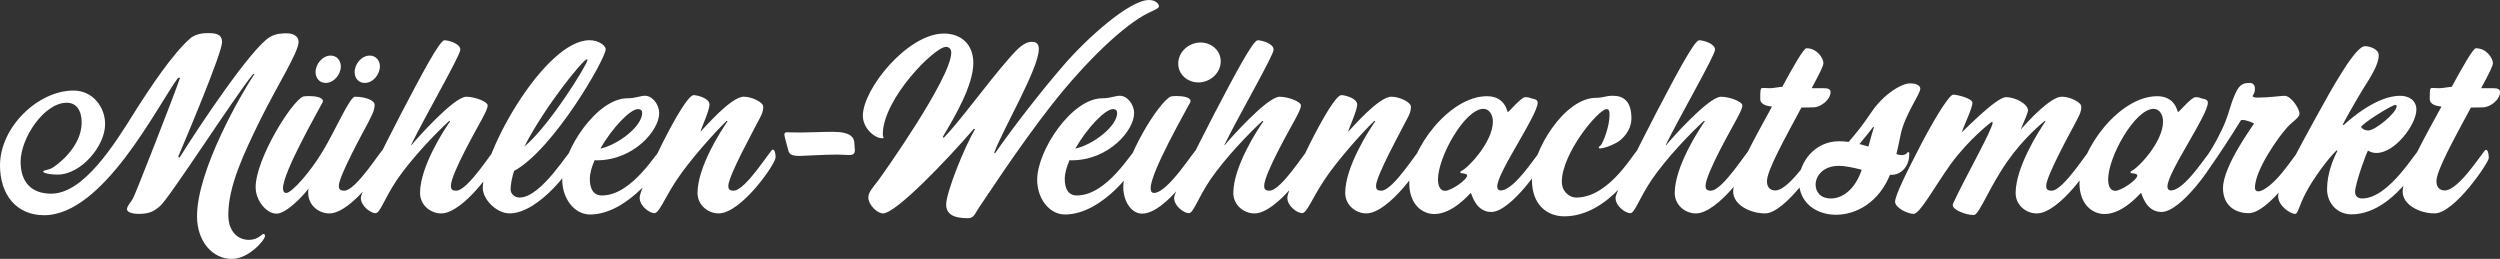 <?xml version="1.0" encoding="UTF-8"?><svg id="Ebene_1" xmlns="http://www.w3.org/2000/svg" xmlns:xlink="http://www.w3.org/1999/xlink" viewBox="0 0 657.15 68.04"><rect x="0" y="0" width="657.15" height="68.04" fill="#333333" stroke="none"/><defs><style>.cls-1{fill:none;}.cls-2{fill:#fff;}.cls-3{clip-path:url(#clippath);}</style><clipPath id="clippath"><rect class="cls-1" width="657.15" height="68.04"/></clipPath></defs><g class="cls-3"><path class="cls-2" d="M657.15,24.09c0-.54-.54-.91-1.69-.91h-3.26c2.17-4.04,3.08-5.86,3.08-6.58,0-1.33-1.69-3.92-4.47-3.92-.72,0-3.68,5.19-6.34,10.14-.54,0-2.35.36-3.2.36-.72,0-1.57-.06-1.87-.06-.42,0-.54.12-.6.42-.12.42-.12,1.45-.12,2.48,0,1.51,1.87,1.87,3.08,1.99l-.72,1.33c-3.02,5.61-9.48,16.78-9.48,21.01,0,3.5,4.47,5.74,8.39,5.74,5.25,0,14.25-13.4,14.25-14.55s-.24-2.17-.78-2.17-6.94,10.69-10.81,10.69c-.85,0-2.17-.42-2.17-2.41,0-2.84,4.59-11.05,9.06-19.38,2.6,0,2.41-.06,3.2-.06,1.81,0,4.47-1.93,4.47-4.11M629.98,27.95c0,1.69-5.61,6.34-7.43,6.34-1.09,0-1.87-.6-1.87-.91,0-.78,8.03-5.8,8.94-5.8.24,0,.36.12.36.36M636.74,41.48c0-.78-.3-2.11-.78-2.11-.72,0-7.91,12.8-15.03,12.8-1.33,0-1.87-.78-1.87-1.69,0-2.35,3.2-10.87,3.38-10.87.24,0,.78.6,2.23.6,4.89,0,10.5-7.49,10.5-11.41,0-2.35-1.87-3.62-4.29-3.62-6.04,0-12.92,5.92-14.79,7.67l-.3-.06c.48-.97,2.84-5.25,5.19-9.12,2.41-3.8,4.29-6.76,4.29-9.18,0-1.57-2.35-2.35-3.62-2.35-2.54,0-8.57,10.87-12.98,18.9-4.47,8.09-9.84,18.05-9.84,20.53s3.14,4.65,4.47,4.65c.78,0,.91-1.93,2.84-5.61,1.99-3.74,5.74-8.87,8.09-11.11l.18.18c-.97,1.87-2.72,5.74-2.72,10.08,0,3.5,2.54,6.58,6.4,6.58,10.87,0,18.66-14.31,18.66-14.85M605.17,41.78c0-1.09-.24-2.17-.78-2.17-.3,0-2.23,3.02-4.53,5.8-2.05,2.54-4.77,4.89-6.28,4.89-.6,0-.85-.48-.85-.91,0-4.71,6.22-13.46,8.51-15.94,1.33-1.51,3.2-2.48,3.2-3.56,0-1.39-2.23-4.71-3.92-4.71-.85,0-4.23.48-7.06.48-.97,0-1.33-.18-1.33-.42,0-.18.6-.66.6-1.87,0-1.03-.48-1.57-1.39-1.57-1.99,0-2.9.6-4.11,3.62-1.15,2.72-1.51,5.31-3.32,8.94-1.63,3.44-3.2,5.8-3.98,6.94-.18.3-.54.91-.54,1.33,0,1.09.36,1.81.91,1.81.24,0,.48-.18.66-.48,2.11-3.02,5.07-7.43,8.03-12.26.06-.12.24-.18.48-.18,1.03,0,3.02.85,3.02.97,0,.18-8.15,11.05-8.15,16.96,0,4.35,2.96,6.58,6.76,6.58,5.25,0,14.07-13.1,14.07-14.25M568.58,31.94c0,5.55-6.94,12.68-8.51,13.1v.48c.48,0,1.75.12,1.75.6,0,1.15-4.23,4.04-5.8,4.04-1.21,0-1.87-1.09-1.87-3.02,0-5.92,7.06-18.53,11.95-18.53,1.45,0,2.48,1.45,2.48,3.32M582.23,41.54c0-1.15-.24-2.17-.78-2.17-.6,0-6.94,10.69-10.81,10.69-.6,0-.91-.42-.91-1.03,0-3.74,10.63-18.72,10.63-22.04,0-.85-.91-.97-1.51-1.09-.72-.18-.66-.36-1.75-.36s-4.29,3.92-4.59,3.92c-.18,0-.6-4.17-5.49-4.17-9.9,0-20.41,14.01-20.41,22.88,0,5.37,3.26,8.09,6.58,8.09,5.01,0,9.42-5.55,9.6-5.55s1.15,5.01,5.37,5.01c5.25,0,14.07-13.04,14.07-14.19M550.29,41.36c0-1.03-.18-2.05-.78-2.05-.48,0-7.12,10.81-10.2,10.81-1.27,0-1.45-.54-1.45-1.27,0-2.6,6.82-14.91,7.67-16.54.78-1.63,1.57-2.66,1.57-4.29,0-1.09-2.9-2.6-5.13-2.6-3.02,0-8.94,6.52-10.81,8.63,1.15-2.66,1.93-4.59,1.93-5.01,0-1.63-3.2-3.5-5.8-3.5s-11.47,9.24-11.65,9.24c.24-.85,2.84-6.4,2.84-7.73,0-1.21-4.04-2.17-5.07-2.17-.91,0-4.23,5.07-8.27,12.74-4.04,7.73-7,13.83-7,15.4s3.26,3.2,4.89,3.2,5.61-7.31,9.66-12.98c4.77-6.58,10.75-11.23,10.93-11.23l.18.18c0,1.75-7.49,14.91-10.44,21.37-.06.12-.06.24-.06.36,0,1.27,3.44,2.6,5.55,2.6,1.21,0,3.44-5.68,7-11.35,4.29-7,9.3-11.47,11.65-13.4l.18.12c-1.51,2.17-7.85,11.95-7.85,18.84,0,3.14,2.66,5.37,5.55,5.37,5.92,0,14.91-12.98,14.91-14.73M489.38,44.62c-1.87,5.49-5.31,7.55-8.09,7.55s-4.04-1.75-4.04-3.62c0-2.35,2.05-4.95,6.04-4.95,1.93,0,3.92.48,6.1,1.03M492.58,33.45c-.36,1.09-.85,2.84-1.45,5.07-.78-.24-1.57-.42-2.35-.66,1.57-1.87,3.14-3.86,3.62-4.53l.18.12ZM504.77,23.3c0-.85-1.15-1.39-2.66-1.39-2.29,0-7.06,2.84-10.38,7.85-1.87,2.84-4.04,5.55-5.8,7.55-.85-.12-1.69-.18-2.54-.18-6.34,0-10.5,5.49-10.5,10.57,0,5.55,4.47,8.75,9.72,8.75s11.23-3.2,14.19-10.5h.48c2.29,0,4.65-2.05,4.59-5.55v-.12c0-.24-.06-.3-.36-.3-.12,0-.36.78-1.63.78-.36,0-.85-.06-1.39-.24.48-1.99.85-3.8,1.15-5.31,1.15-5.19,5.13-10.5,5.13-11.89M481.17,24.09c0-.54-.54-.91-1.69-.91h-3.26c2.17-4.04,3.08-5.86,3.08-6.58,0-1.33-1.69-3.92-4.47-3.92-.72,0-3.68,5.19-6.34,10.14-.54,0-2.35.36-3.2.36-.72,0-1.57-.06-1.87-.06-.42,0-.54.12-.6.42-.12.42-.12,1.45-.12,2.48,0,1.51,1.87,1.87,3.08,1.99l-.72,1.33c-3.02,5.61-9.48,16.78-9.48,21.01,0,3.5,4.47,5.74,8.39,5.74,5.25,0,14.25-13.4,14.25-14.55s-.24-2.17-.78-2.17-6.94,10.69-10.81,10.69c-.85,0-2.17-.42-2.17-2.41,0-2.84,4.59-11.05,9.06-19.38,2.6,0,2.42-.06,3.2-.06,1.81,0,4.47-1.93,4.47-4.11M460.76,41.36c0-1.03-.24-2.05-.78-2.05s-7.12,10.81-10.26,10.81c-1.21,0-1.39-.54-1.39-1.27,0-3.2,7.24-15.76,8.09-17.39.85-1.63,1.57-2.9,1.57-3.74,0-1.03-3.38-2.29-5.61-2.29-3.32,0-13.52,11.59-14.43,12.74l-.06-.12c3.62-7.43,12.92-23.48,12.92-24.99,0-1.69-3.26-2.48-4.17-2.48-1.27,0-6.16,9.3-11.29,19.08-5.25,10.2-10.69,20.89-10.69,22.34,0,2.23,2.66,4.04,3.86,4.04s2.23-3.68,5.61-8.75c3.92-5.74,10.26-12.32,13.76-15.52l.24.12c-1.57,2.17-7.91,11.95-7.91,18.84,0,3.14,2.72,5.37,5.55,5.37,5.92,0,14.97-12.98,14.97-14.73M431.24,41.54c0-.72,0-2.11-.72-2.11s-7.24,12.5-16.18,12.5c-1.81,0-3.8-1.57-3.8-4.17,0-7.49,9.66-19.08,11.77-19.08.6,0,.78.54.78,1.39,0,3.32-1.69,7.18-2.11,7.85-.42.6-.72.6-.72.78s-.06.3.36.3c.91,0,2.66-.6,4.23-1.45,1.51-.78,3.98-3.14,3.98-6.46,0-4.53-2.11-5.92-4.89-5.92-1.93,0-2.48.54-4.41.54-8.33,0-16.84,13.95-16.84,21.61,0,6.52,3.98,9.54,8.51,9.54,11.83,0,20.04-14.25,20.04-15.33M392.42,31.94c0,5.55-6.94,12.68-8.51,13.1v.48c.48,0,1.75.12,1.75.6,0,1.15-4.23,4.04-5.8,4.04-1.21,0-1.87-1.09-1.87-3.02,0-5.92,7.06-18.53,11.95-18.53,1.45,0,2.48,1.45,2.48,3.32M406.06,41.54c0-1.15-.24-2.17-.78-2.17-.6,0-6.94,10.69-10.81,10.69-.6,0-.91-.42-.91-1.03,0-3.74,10.63-18.72,10.63-22.04,0-.85-.91-.97-1.51-1.09-.72-.18-.66-.36-1.75-.36s-4.29,3.92-4.59,3.92c-.18,0-.6-4.17-5.49-4.17-9.9,0-20.41,14.01-20.41,22.88,0,5.37,3.26,8.09,6.58,8.09,5.01,0,9.42-5.55,9.6-5.55s1.15,5.01,5.37,5.01c5.25,0,14.07-13.04,14.07-14.19M374.13,41.36c0-1.03-.24-2.05-.78-2.05s-7.12,10.81-10.26,10.81c-1.21,0-1.39-.54-1.39-1.27,0-2.6,6.82-14.91,7.61-16.54.85-1.63,1.57-2.66,1.57-4.29,0-1.09-2.9-2.6-5.13-2.6-3.32,0-10.2,8.03-11.29,9.12l-.06-.06c.3-1.03,2.35-5.49,2.35-7,0-1.69-3.26-2.48-4.17-2.48-2.66,0-14.19,24.15-14.19,26.99,0,2.23,2.66,4.04,3.86,4.04,1.27,0,2.48-3.56,5.8-8.63,3.38-5.13,9.9-12.44,13.22-15.64l.24.12c-1.57,2.17-7.91,11.95-7.91,18.84,0,3.14,2.72,5.37,5.55,5.37,5.92,0,14.97-12.98,14.97-14.73M344.73,41.36c0-1.03-.24-2.05-.78-2.05s-7.12,10.81-10.26,10.81c-1.21,0-1.39-.54-1.39-1.27,0-3.2,7.24-15.76,8.09-17.39.85-1.63,1.57-2.9,1.57-3.74,0-1.03-3.38-2.29-5.61-2.29-3.32,0-13.52,11.59-14.43,12.74l-.06-.12c3.62-7.43,12.92-23.48,12.92-24.99,0-1.69-3.26-2.48-4.17-2.48-1.27,0-6.16,9.3-11.29,19.08-5.25,10.2-10.69,20.89-10.69,22.34,0,2.23,2.66,4.04,3.86,4.04s2.23-3.68,5.61-8.75c3.92-5.74,10.26-12.32,13.76-15.52l.24.12c-1.57,2.17-7.91,11.95-7.91,18.84,0,3.14,2.72,5.37,5.55,5.37,5.92,0,14.97-12.98,14.97-14.73M315.26,41.54c0-.85-.06-2.23-.72-2.23-.54,0-7.49,11.41-11.23,11.41-.48,0-.85-.36-.85-1.27,0-4.17,9.06-19.98,10.32-22.4.12-.18.18-.36.18-.48,0-1.03-2.11-1.33-3.62-1.33-.72,0-1.33.06-1.57.12-3.08,1.27-12.5,16.48-12.5,23.85,0,3.44,1.93,6.94,4.95,6.94,6.28,0,15.03-13.52,15.03-14.61M320.88,16.12c0-2.9-2.48-4.95-5.31-4.95-3.02,0-5.86,2.41-5.86,5.55,0,2.9,2.48,4.95,5.31,4.95,3.02,0,5.86-2.41,5.86-5.55M293.65,29.7c0,3.44-6.22,8.33-10.99,9.36,3.02-5.31,7.79-10.38,9.9-10.38.72,0,1.09.36,1.09,1.03M299.2,41.42c0-.91-.06-1.99-.72-1.99-.72,0-7.37,11.95-15.4,11.95-2.23,0-3.2-1.69-3.2-4.35,0-1.45.48-3.14,1.27-4.95.18.06.36.06.54.06,9.72,0,16.42-7.85,16.42-12.38,0-2.35-1.81-4.59-3.74-4.59-1.27,0-2.41.66-4.59.66-8.09,0-17.15,13.76-17.15,21.43,0,4.95,3.2,9.12,7.31,9.12,10.02,0,19.26-12.8,19.26-14.97M304.64,1.63c0-.6-.91-1.63-2.6-1.63-5.19,0-16.48,10.2-22.46,17.15-6.04,6.94-13.89,17.15-18.05,23.18l-.18-.24c2.41-6.4,11.71-22.1,11.71-27.17,0-1.15-.42-1.93-1.81-1.93-1.93,0-3.62,1.63-5.8,4.11-6.34,7.24-13.16,16.84-17.39,21.13l-.24-.24c3.08-5.19,8.03-13.52,8.03-19.44,0-4.89-3.2-7.73-7.73-7.73-9.54,0-21.31,14.55-21.31,21.61,0,3.2,3.02,5.92,5.13,5.92.66,0,.12-.18.12-1.09,0-9.24,13.58-22.94,16.6-22.94.66,0,1.39.42,1.39,1.51,0,6.64-18.11,32.18-19.26,33.69-1.21,1.57-2.54,3.02-2.54,4.35,0,1.99,2.35,4.23,3.86,4.23,3.38,0,16.84-14.07,23.85-22.22l.36.06c-2.78,4.59-7.61,16.66-7.61,19.8,0,2.41,1.69,3.62,5.74,3.62,1.57,0,1.81-1.21,2.84-2.72,1.03-1.45,10.57-16.18,19.32-27.29,8.81-11.17,18.9-20.89,25.3-23.97,1.57-.78,2.72-1.15,2.72-1.75M224.71,39.42c0-.48-.12-1.03-.12-1.57,0-1.75-.97-3.2-5.68-3.2-2.78,0-6.52.18-8.33.18s-3.56-.06-3.86-.06c-.36,0-.54.3-.54.66,0,.42.72,2.78,1.03,4.11.24,1.27,1.57,1.45,2.9,1.45,1.03,0,6.34-.36,10.08-.36,1.03,0,2.05.12,3.08.12,1.21,0,1.45-.6,1.45-1.33M203.88,41.36c0-1.03-.24-2.05-.78-2.05s-7.12,10.81-10.26,10.81c-1.21,0-1.39-.54-1.39-1.27,0-2.6,6.82-14.91,7.61-16.54.85-1.63,1.57-2.66,1.57-4.29,0-1.09-2.9-2.6-5.13-2.6-3.32,0-10.2,8.03-11.29,9.12l-.06-.06c.3-1.03,2.35-5.49,2.35-7,0-1.69-3.26-2.48-4.17-2.48-2.66,0-14.19,24.15-14.19,26.99,0,2.23,2.66,4.04,3.86,4.04,1.27,0,2.48-3.56,5.8-8.63,3.38-5.13,9.9-12.44,13.22-15.64l.24.12c-1.57,2.17-7.91,11.95-7.91,18.84,0,3.14,2.72,5.37,5.55,5.37,5.92,0,14.97-12.98,14.97-14.73M168.8,29.7c0,3.44-6.22,8.33-10.99,9.36,3.02-5.31,7.79-10.38,9.9-10.38.72,0,1.09.36,1.09,1.03M174.36,41.42c0-.91-.06-1.99-.72-1.99-.72,0-7.37,11.95-15.4,11.95-2.23,0-3.2-1.69-3.2-4.35,0-1.45.48-3.14,1.27-4.95.18.06.36.06.54.06,9.72,0,16.42-7.85,16.42-12.38,0-2.35-1.81-4.59-3.74-4.59-1.27,0-2.41.66-4.59.66-8.09,0-17.15,13.76-17.15,21.43,0,4.95,3.2,9.12,7.31,9.12,10.02,0,19.26-12.8,19.26-14.97M154.43,15.76c0,1.09-10.08,17.45-16.6,22.76,5.55-10.81,15.52-22.94,16.42-22.94.06,0,.18.06.18.18M159.2,12.92c0-.97-1.87-2.35-4.23-2.35-11.65,0-28.07,29.22-28.07,38.88,0,2.84,3.5,6.64,7.06,6.64,7.79,0,17.15-12.62,17.15-14.73,0-.66-.12-1.99-.78-1.99s-8.03,12.56-13.76,12.56c-1.27,0-2.35-.97-2.35-2.11,0-1.45.36-3.08.91-4.89,10.38-5.61,24.09-29.52,24.09-32M130.95,41.36c0-1.03-.24-2.05-.78-2.05s-7.12,10.81-10.26,10.81c-1.21,0-1.39-.54-1.39-1.27,0-3.2,7.24-15.76,8.09-17.39.85-1.63,1.57-2.9,1.57-3.74,0-1.03-3.38-2.29-5.61-2.29-3.32,0-13.52,11.59-14.43,12.74l-.06-.12c3.62-7.43,12.92-23.48,12.92-24.99,0-1.69-3.26-2.48-4.17-2.48-1.27,0-6.16,9.3-11.29,19.08-5.25,10.2-10.69,20.89-10.69,22.34,0,2.23,2.66,4.04,3.86,4.04s2.23-3.68,5.61-8.75c3.92-5.74,10.26-12.32,13.76-15.52l.24.12c-1.57,2.17-7.91,11.95-7.91,18.84,0,3.14,2.72,5.37,5.55,5.37,5.92,0,14.97-12.98,14.97-14.73M101.49,41.36c0-1.03-.18-2.05-.78-2.05-.48,0-7.12,10.81-10.2,10.81-1.27,0-1.45-.54-1.45-1.27,0-2.6,6.82-14.91,7.67-16.54.78-1.63,1.75-3.14,1.75-4.77,0-1.09-2.23-2.11-5.19-2.11-1.33,0-5.25,9-8.27,14.01-3.44,5.86-8.39,11.29-9.78,11.29-.48,0-.85-.36-.85-1.27,0-4.17,9.06-19.98,10.32-22.4.12-.18.18-.36.18-.48,0-1.03-2.11-1.33-3.62-1.33-.72,0-1.33.06-1.57.12-3.08,1.27-12.5,16.48-12.5,23.85,0,3.44,2.78,6.94,5.49,6.94s7.43-5.19,8.39-6.58c-.06.36-.06.54-.06,1.15,0,3.14,2.66,5.37,5.55,5.37,5.92,0,14.91-12.98,14.91-14.73M89.59,17.45c0-1.51-1.03-2.84-2.66-2.84-2.17,0-3.98,2.23-3.98,4.35,0,1.57,1.03,2.84,2.66,2.84,2.17,0,3.98-2.23,3.98-4.35M99.86,17.45c0-1.51-1.03-2.84-2.66-2.84-2.17,0-3.98,2.23-3.98,4.35,0,1.57,1.03,2.84,2.66,2.84,2.17,0,3.98-2.23,3.98-4.35M78.48,11.05c0-1.87-1.87-2.29-3.14-2.29s-2.84.06-4.41.97c-4.89,2.96-18.41,23.18-23.73,31.7l-.36-.24c1.81-4.29,11.53-27.17,11.53-30.13,0-2.05-1.63-2.35-3.5-2.35-.54,0-3.2-.12-4.95,1.45-4.47,3.92-10.44,12.8-14.43,19.14-5.49,8.81-13.52,21.61-22.04,21.61-5.13,0-8.03-2.96-8.03-8.39,0-6.28,6.22-15.52,12.13-15.52,2.48,0,3.92,1.99,3.92,5.19,0,6.64-6.82,11.47-7.85,12.01-1.09.54-2.29.54-2.29.91,0,.3,1.39.78,3.86.78,6.04,0,12.44-7.43,12.44-13.28,0-4.47-3.26-8.81-8.27-8.81C9.96,23.79,0,33.45,0,43.47c0,7.61,4.23,13.1,11.59,13.1,15.64,0,29.82-28.86,35.2-36.1h.54c-1.75,5.07-11.65,30.37-12.38,31.7-.72,1.27-1.57,1.99-1.57,2.84,0,.78,1.45,1.21,3.08,1.21,2.9,0,4.04-.72,5.61-2.05,2.48-2.11,19.86-29.16,24.51-34.77l.3.06c-3.32,4.95-15.09,25.18-15.09,37.37,0,6.76,4.17,11.23,9.12,11.23,4.53,0,8.75-5.01,8.75-6.04,0-.24-.12-.54-.42-.54-.36,0-1.39,1.57-3.8,1.57-3.08,0-5.43-2.35-5.43-6.58,0-7.55,4.04-16.06,8.33-24.81,4.29-8.75,10.14-17.93,10.14-20.59"/></g></svg>